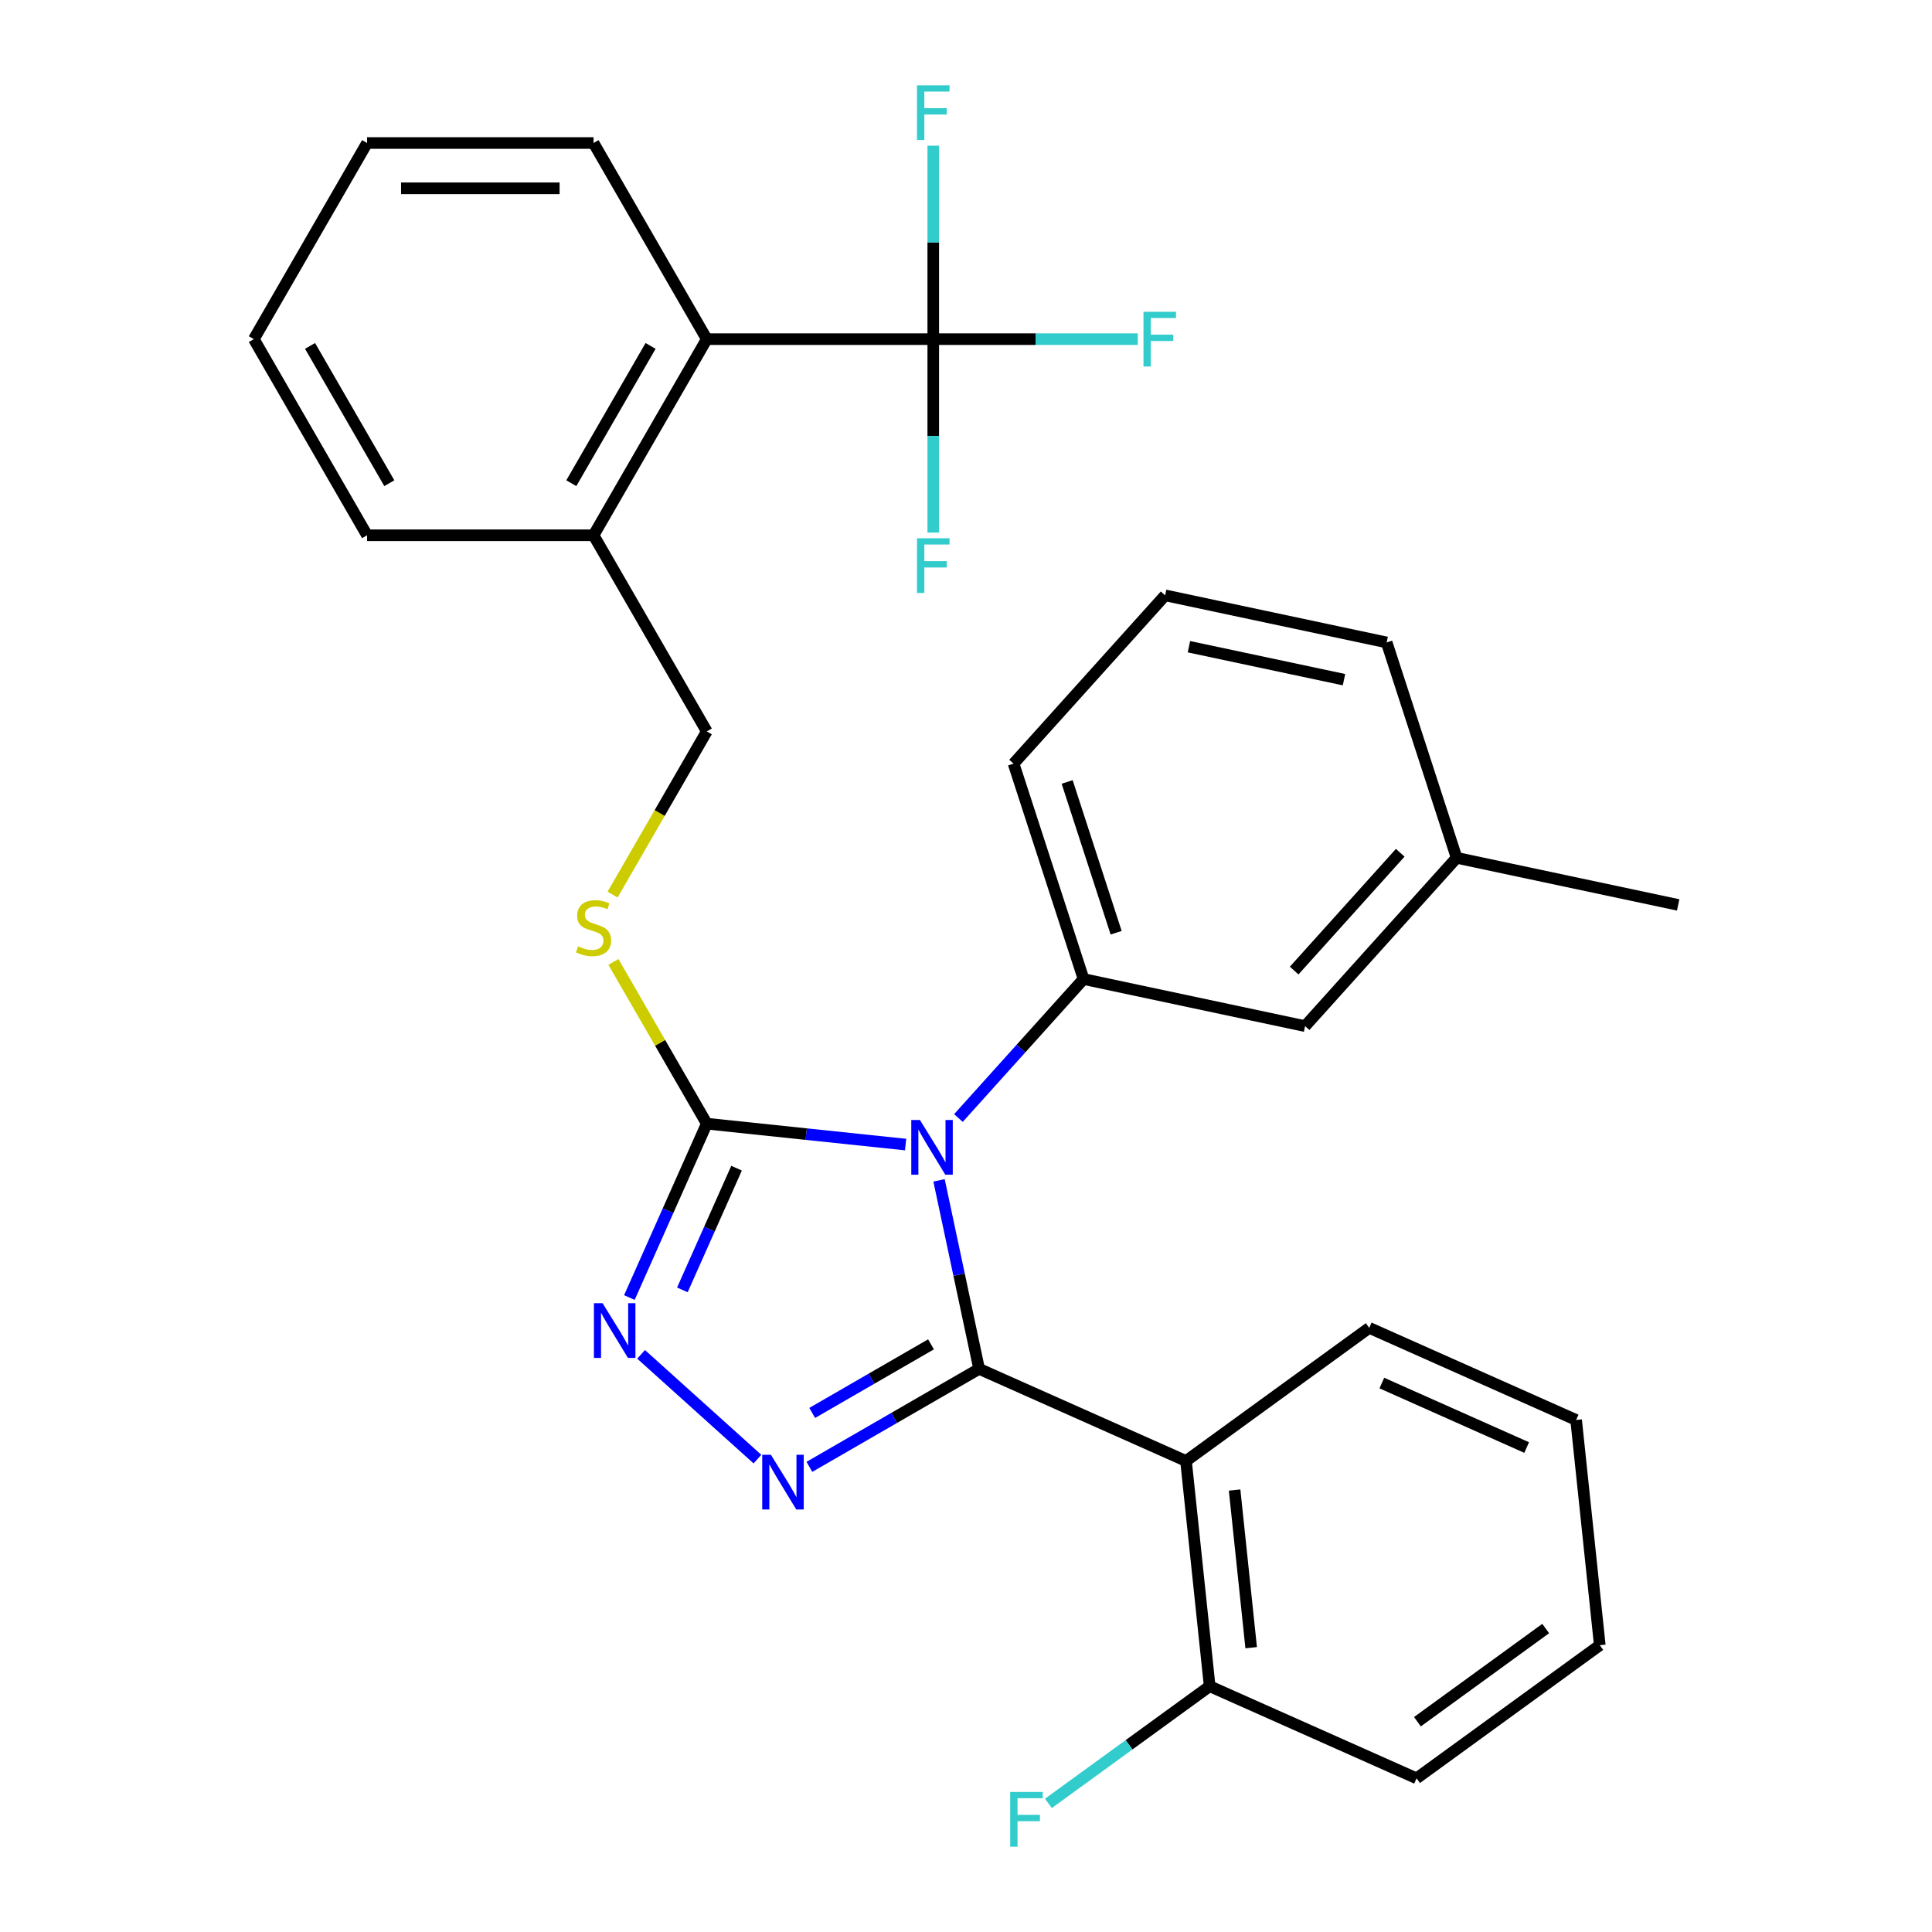 <?xml version='1.0' encoding='iso-8859-1'?>
<svg version='1.1' baseProfile='full'
              xmlns='http://www.w3.org/2000/svg'
                      xmlns:rdkit='http://www.rdkit.org/xml'
                      xmlns:xlink='http://www.w3.org/1999/xlink'
                  xml:space='preserve'
width='1000px' height='1000px' viewBox='0 0 1000 1000'>
<!-- END OF HEADER -->
<rect style='opacity:1.0;fill:#FFFFFF;stroke:none' width='1000' height='1000' x='0' y='0'> </rect>
<path class='bond-0' d='M 331.827,701.006 L 392.058,755.239' style='fill:none;fill-rule:evenodd;stroke:#0000FF;stroke-width:6px;stroke-linecap:butt;stroke-linejoin:miter;stroke-opacity:1' />
<path class='bond-1' d='M 325.765,671.606 L 345.8,626.608' style='fill:none;fill-rule:evenodd;stroke:#0000FF;stroke-width:6px;stroke-linecap:butt;stroke-linejoin:miter;stroke-opacity:1' />
<path class='bond-1' d='M 345.8,626.608 L 365.835,581.609' style='fill:none;fill-rule:evenodd;stroke:#000000;stroke-width:6px;stroke-linecap:butt;stroke-linejoin:miter;stroke-opacity:1' />
<path class='bond-1' d='M 353.193,667.642 L 367.217,636.143' style='fill:none;fill-rule:evenodd;stroke:#0000FF;stroke-width:6px;stroke-linecap:butt;stroke-linejoin:miter;stroke-opacity:1' />
<path class='bond-1' d='M 367.217,636.143 L 381.242,604.644' style='fill:none;fill-rule:evenodd;stroke:#000000;stroke-width:6px;stroke-linecap:butt;stroke-linejoin:miter;stroke-opacity:1' />
<path class='bond-2' d='M 418.94,759.241 L 462.863,733.882' style='fill:none;fill-rule:evenodd;stroke:#0000FF;stroke-width:6px;stroke-linecap:butt;stroke-linejoin:miter;stroke-opacity:1' />
<path class='bond-2' d='M 462.863,733.882 L 506.787,708.523' style='fill:none;fill-rule:evenodd;stroke:#000000;stroke-width:6px;stroke-linecap:butt;stroke-linejoin:miter;stroke-opacity:1' />
<path class='bond-2' d='M 420.394,731.33 L 451.141,713.578' style='fill:none;fill-rule:evenodd;stroke:#0000FF;stroke-width:6px;stroke-linecap:butt;stroke-linejoin:miter;stroke-opacity:1' />
<path class='bond-2' d='M 451.141,713.578 L 481.887,695.827' style='fill:none;fill-rule:evenodd;stroke:#000000;stroke-width:6px;stroke-linecap:butt;stroke-linejoin:miter;stroke-opacity:1' />
<path class='bond-3' d='M 506.787,708.523 L 613.874,756.201' style='fill:none;fill-rule:evenodd;stroke:#000000;stroke-width:6px;stroke-linecap:butt;stroke-linejoin:miter;stroke-opacity:1' />
<path class='bond-4' d='M 506.787,708.523 L 496.417,659.738' style='fill:none;fill-rule:evenodd;stroke:#000000;stroke-width:6px;stroke-linecap:butt;stroke-linejoin:miter;stroke-opacity:1' />
<path class='bond-4' d='M 496.417,659.738 L 486.047,610.953' style='fill:none;fill-rule:evenodd;stroke:#0000FF;stroke-width:6px;stroke-linecap:butt;stroke-linejoin:miter;stroke-opacity:1' />
<path class='bond-5' d='M 468.744,592.425 L 417.289,587.017' style='fill:none;fill-rule:evenodd;stroke:#0000FF;stroke-width:6px;stroke-linecap:butt;stroke-linejoin:miter;stroke-opacity:1' />
<path class='bond-5' d='M 417.289,587.017 L 365.835,581.609' style='fill:none;fill-rule:evenodd;stroke:#000000;stroke-width:6px;stroke-linecap:butt;stroke-linejoin:miter;stroke-opacity:1' />
<path class='bond-6' d='M 496.085,578.679 L 528.468,542.714' style='fill:none;fill-rule:evenodd;stroke:#0000FF;stroke-width:6px;stroke-linecap:butt;stroke-linejoin:miter;stroke-opacity:1' />
<path class='bond-6' d='M 528.468,542.714 L 560.852,506.749' style='fill:none;fill-rule:evenodd;stroke:#000000;stroke-width:6px;stroke-linecap:butt;stroke-linejoin:miter;stroke-opacity:1' />
<path class='bond-7' d='M 365.835,581.609 L 341.671,539.756' style='fill:none;fill-rule:evenodd;stroke:#000000;stroke-width:6px;stroke-linecap:butt;stroke-linejoin:miter;stroke-opacity:1' />
<path class='bond-7' d='M 341.671,539.756 L 317.506,497.902' style='fill:none;fill-rule:evenodd;stroke:#CCCC00;stroke-width:6px;stroke-linecap:butt;stroke-linejoin:miter;stroke-opacity:1' />
<path class='bond-8' d='M 483.057,175.539 L 365.835,175.539' style='fill:none;fill-rule:evenodd;stroke:#000000;stroke-width:6px;stroke-linecap:butt;stroke-linejoin:miter;stroke-opacity:1' />
<path class='bond-9' d='M 483.057,175.539 L 535.993,175.539' style='fill:none;fill-rule:evenodd;stroke:#000000;stroke-width:6px;stroke-linecap:butt;stroke-linejoin:miter;stroke-opacity:1' />
<path class='bond-9' d='M 535.993,175.539 L 588.928,175.539' style='fill:none;fill-rule:evenodd;stroke:#33CCCC;stroke-width:6px;stroke-linecap:butt;stroke-linejoin:miter;stroke-opacity:1' />
<path class='bond-10' d='M 483.057,175.539 L 483.057,225.605' style='fill:none;fill-rule:evenodd;stroke:#000000;stroke-width:6px;stroke-linecap:butt;stroke-linejoin:miter;stroke-opacity:1' />
<path class='bond-10' d='M 483.057,225.605 L 483.057,275.671' style='fill:none;fill-rule:evenodd;stroke:#33CCCC;stroke-width:6px;stroke-linecap:butt;stroke-linejoin:miter;stroke-opacity:1' />
<path class='bond-11' d='M 483.057,175.539 L 483.057,125.474' style='fill:none;fill-rule:evenodd;stroke:#000000;stroke-width:6px;stroke-linecap:butt;stroke-linejoin:miter;stroke-opacity:1' />
<path class='bond-11' d='M 483.057,125.474 L 483.057,75.408' style='fill:none;fill-rule:evenodd;stroke:#33CCCC;stroke-width:6px;stroke-linecap:butt;stroke-linejoin:miter;stroke-opacity:1' />
<path class='bond-12' d='M 317.068,463.041 L 341.451,420.808' style='fill:none;fill-rule:evenodd;stroke:#CCCC00;stroke-width:6px;stroke-linecap:butt;stroke-linejoin:miter;stroke-opacity:1' />
<path class='bond-12' d='M 341.451,420.808 L 365.835,378.574' style='fill:none;fill-rule:evenodd;stroke:#000000;stroke-width:6px;stroke-linecap:butt;stroke-linejoin:miter;stroke-opacity:1' />
<path class='bond-13' d='M 365.835,175.539 L 307.224,277.057' style='fill:none;fill-rule:evenodd;stroke:#000000;stroke-width:6px;stroke-linecap:butt;stroke-linejoin:miter;stroke-opacity:1' />
<path class='bond-13' d='M 336.739,179.045 L 295.712,250.107' style='fill:none;fill-rule:evenodd;stroke:#000000;stroke-width:6px;stroke-linecap:butt;stroke-linejoin:miter;stroke-opacity:1' />
<path class='bond-14' d='M 365.835,175.539 L 307.224,74.022' style='fill:none;fill-rule:evenodd;stroke:#000000;stroke-width:6px;stroke-linecap:butt;stroke-linejoin:miter;stroke-opacity:1' />
<path class='bond-15' d='M 307.224,277.057 L 365.835,378.574' style='fill:none;fill-rule:evenodd;stroke:#000000;stroke-width:6px;stroke-linecap:butt;stroke-linejoin:miter;stroke-opacity:1' />
<path class='bond-16' d='M 307.224,277.057 L 190.001,277.057' style='fill:none;fill-rule:evenodd;stroke:#000000;stroke-width:6px;stroke-linecap:butt;stroke-linejoin:miter;stroke-opacity:1' />
<path class='bond-17' d='M 603.065,308.151 L 717.726,332.523' style='fill:none;fill-rule:evenodd;stroke:#000000;stroke-width:6px;stroke-linecap:butt;stroke-linejoin:miter;stroke-opacity:1' />
<path class='bond-17' d='M 615.39,334.739 L 695.652,351.799' style='fill:none;fill-rule:evenodd;stroke:#000000;stroke-width:6px;stroke-linecap:butt;stroke-linejoin:miter;stroke-opacity:1' />
<path class='bond-18' d='M 603.065,308.151 L 524.628,395.264' style='fill:none;fill-rule:evenodd;stroke:#000000;stroke-width:6px;stroke-linecap:butt;stroke-linejoin:miter;stroke-opacity:1' />
<path class='bond-19' d='M 717.726,332.523 L 753.949,444.008' style='fill:none;fill-rule:evenodd;stroke:#000000;stroke-width:6px;stroke-linecap:butt;stroke-linejoin:miter;stroke-opacity:1' />
<path class='bond-20' d='M 733.215,920.46 L 828.05,851.558' style='fill:none;fill-rule:evenodd;stroke:#000000;stroke-width:6px;stroke-linecap:butt;stroke-linejoin:miter;stroke-opacity:1' />
<path class='bond-20' d='M 733.66,891.158 L 800.044,842.927' style='fill:none;fill-rule:evenodd;stroke:#000000;stroke-width:6px;stroke-linecap:butt;stroke-linejoin:miter;stroke-opacity:1' />
<path class='bond-21' d='M 733.215,920.46 L 626.127,872.781' style='fill:none;fill-rule:evenodd;stroke:#000000;stroke-width:6px;stroke-linecap:butt;stroke-linejoin:miter;stroke-opacity:1' />
<path class='bond-22' d='M 828.05,851.558 L 815.797,734.978' style='fill:none;fill-rule:evenodd;stroke:#000000;stroke-width:6px;stroke-linecap:butt;stroke-linejoin:miter;stroke-opacity:1' />
<path class='bond-23' d='M 815.797,734.978 L 708.709,687.3' style='fill:none;fill-rule:evenodd;stroke:#000000;stroke-width:6px;stroke-linecap:butt;stroke-linejoin:miter;stroke-opacity:1' />
<path class='bond-23' d='M 790.198,749.244 L 715.237,715.869' style='fill:none;fill-rule:evenodd;stroke:#000000;stroke-width:6px;stroke-linecap:butt;stroke-linejoin:miter;stroke-opacity:1' />
<path class='bond-24' d='M 708.709,687.3 L 613.874,756.201' style='fill:none;fill-rule:evenodd;stroke:#000000;stroke-width:6px;stroke-linecap:butt;stroke-linejoin:miter;stroke-opacity:1' />
<path class='bond-25' d='M 613.874,756.201 L 626.127,872.781' style='fill:none;fill-rule:evenodd;stroke:#000000;stroke-width:6px;stroke-linecap:butt;stroke-linejoin:miter;stroke-opacity:1' />
<path class='bond-25' d='M 639.028,771.238 L 647.605,852.844' style='fill:none;fill-rule:evenodd;stroke:#000000;stroke-width:6px;stroke-linecap:butt;stroke-linejoin:miter;stroke-opacity:1' />
<path class='bond-26' d='M 626.127,872.781 L 584.385,903.109' style='fill:none;fill-rule:evenodd;stroke:#000000;stroke-width:6px;stroke-linecap:butt;stroke-linejoin:miter;stroke-opacity:1' />
<path class='bond-26' d='M 584.385,903.109 L 542.643,933.436' style='fill:none;fill-rule:evenodd;stroke:#33CCCC;stroke-width:6px;stroke-linecap:butt;stroke-linejoin:miter;stroke-opacity:1' />
<path class='bond-27' d='M 753.949,444.008 L 675.512,531.121' style='fill:none;fill-rule:evenodd;stroke:#000000;stroke-width:6px;stroke-linecap:butt;stroke-linejoin:miter;stroke-opacity:1' />
<path class='bond-27' d='M 724.761,441.387 L 669.855,502.367' style='fill:none;fill-rule:evenodd;stroke:#000000;stroke-width:6px;stroke-linecap:butt;stroke-linejoin:miter;stroke-opacity:1' />
<path class='bond-28' d='M 753.949,444.008 L 868.61,468.38' style='fill:none;fill-rule:evenodd;stroke:#000000;stroke-width:6px;stroke-linecap:butt;stroke-linejoin:miter;stroke-opacity:1' />
<path class='bond-29' d='M 675.512,531.121 L 560.852,506.749' style='fill:none;fill-rule:evenodd;stroke:#000000;stroke-width:6px;stroke-linecap:butt;stroke-linejoin:miter;stroke-opacity:1' />
<path class='bond-30' d='M 560.852,506.749 L 524.628,395.264' style='fill:none;fill-rule:evenodd;stroke:#000000;stroke-width:6px;stroke-linecap:butt;stroke-linejoin:miter;stroke-opacity:1' />
<path class='bond-30' d='M 577.715,482.782 L 552.358,404.742' style='fill:none;fill-rule:evenodd;stroke:#000000;stroke-width:6px;stroke-linecap:butt;stroke-linejoin:miter;stroke-opacity:1' />
<path class='bond-31' d='M 307.224,74.022 L 190.001,74.022' style='fill:none;fill-rule:evenodd;stroke:#000000;stroke-width:6px;stroke-linecap:butt;stroke-linejoin:miter;stroke-opacity:1' />
<path class='bond-31' d='M 289.64,97.466 L 207.585,97.466' style='fill:none;fill-rule:evenodd;stroke:#000000;stroke-width:6px;stroke-linecap:butt;stroke-linejoin:miter;stroke-opacity:1' />
<path class='bond-32' d='M 190.001,277.057 L 131.39,175.539' style='fill:none;fill-rule:evenodd;stroke:#000000;stroke-width:6px;stroke-linecap:butt;stroke-linejoin:miter;stroke-opacity:1' />
<path class='bond-32' d='M 201.513,250.107 L 160.485,179.045' style='fill:none;fill-rule:evenodd;stroke:#000000;stroke-width:6px;stroke-linecap:butt;stroke-linejoin:miter;stroke-opacity:1' />
<path class='bond-33' d='M 190.001,74.022 L 131.39,175.539' style='fill:none;fill-rule:evenodd;stroke:#000000;stroke-width:6px;stroke-linecap:butt;stroke-linejoin:miter;stroke-opacity:1' />
<path  class='atom-0' d='M 311.896 674.537
L 321.176 689.537
Q 322.096 691.017, 323.576 693.697
Q 325.056 696.377, 325.136 696.537
L 325.136 674.537
L 328.896 674.537
L 328.896 702.857
L 325.016 702.857
L 315.056 686.457
Q 313.896 684.537, 312.656 682.337
Q 311.456 680.137, 311.096 679.457
L 311.096 702.857
L 307.416 702.857
L 307.416 674.537
L 311.896 674.537
' fill='#0000FF'/>
<path  class='atom-1' d='M 399.009 752.974
L 408.289 767.974
Q 409.209 769.454, 410.689 772.134
Q 412.169 774.814, 412.249 774.974
L 412.249 752.974
L 416.009 752.974
L 416.009 781.294
L 412.129 781.294
L 402.169 764.894
Q 401.009 762.974, 399.769 760.774
Q 398.569 758.574, 398.209 757.894
L 398.209 781.294
L 394.529 781.294
L 394.529 752.974
L 399.009 752.974
' fill='#0000FF'/>
<path  class='atom-3' d='M 476.155 579.702
L 485.435 594.702
Q 486.355 596.182, 487.835 598.862
Q 489.315 601.542, 489.395 601.702
L 489.395 579.702
L 493.155 579.702
L 493.155 608.022
L 489.275 608.022
L 479.315 591.622
Q 478.155 589.702, 476.915 587.502
Q 475.715 585.302, 475.355 584.622
L 475.355 608.022
L 471.675 608.022
L 471.675 579.702
L 476.155 579.702
' fill='#0000FF'/>
<path  class='atom-6' d='M 299.224 489.812
Q 299.544 489.932, 300.864 490.492
Q 302.184 491.052, 303.624 491.412
Q 305.104 491.732, 306.544 491.732
Q 309.224 491.732, 310.784 490.452
Q 312.344 489.132, 312.344 486.852
Q 312.344 485.292, 311.544 484.332
Q 310.784 483.372, 309.584 482.852
Q 308.384 482.332, 306.384 481.732
Q 303.864 480.972, 302.344 480.252
Q 300.864 479.532, 299.784 478.012
Q 298.744 476.492, 298.744 473.932
Q 298.744 470.372, 301.144 468.172
Q 303.584 465.972, 308.384 465.972
Q 311.664 465.972, 315.384 467.532
L 314.464 470.612
Q 311.064 469.212, 308.504 469.212
Q 305.744 469.212, 304.224 470.372
Q 302.704 471.492, 302.744 473.452
Q 302.744 474.972, 303.504 475.892
Q 304.304 476.812, 305.424 477.332
Q 306.584 477.852, 308.504 478.452
Q 311.064 479.252, 312.584 480.052
Q 314.104 480.852, 315.184 482.492
Q 316.304 484.092, 316.304 486.852
Q 316.304 490.772, 313.664 492.892
Q 311.064 494.972, 306.704 494.972
Q 304.184 494.972, 302.264 494.412
Q 300.384 493.892, 298.144 492.972
L 299.224 489.812
' fill='#CCCC00'/>
<path  class='atom-17' d='M 522.873 927.523
L 539.713 927.523
L 539.713 930.763
L 526.673 930.763
L 526.673 939.363
L 538.273 939.363
L 538.273 942.643
L 526.673 942.643
L 526.673 955.843
L 522.873 955.843
L 522.873 927.523
' fill='#33CCCC'/>
<path  class='atom-23' d='M 591.859 161.379
L 608.699 161.379
L 608.699 164.619
L 595.659 164.619
L 595.659 173.219
L 607.259 173.219
L 607.259 176.499
L 595.659 176.499
L 595.659 189.699
L 591.859 189.699
L 591.859 161.379
' fill='#33CCCC'/>
<path  class='atom-24' d='M 474.637 278.602
L 491.477 278.602
L 491.477 281.842
L 478.437 281.842
L 478.437 290.442
L 490.037 290.442
L 490.037 293.722
L 478.437 293.722
L 478.437 306.922
L 474.637 306.922
L 474.637 278.602
' fill='#33CCCC'/>
<path  class='atom-25' d='M 474.637 44.157
L 491.477 44.157
L 491.477 47.397
L 478.437 47.397
L 478.437 55.997
L 490.037 55.997
L 490.037 59.277
L 478.437 59.277
L 478.437 72.477
L 474.637 72.477
L 474.637 44.157
' fill='#33CCCC'/>
</svg>
